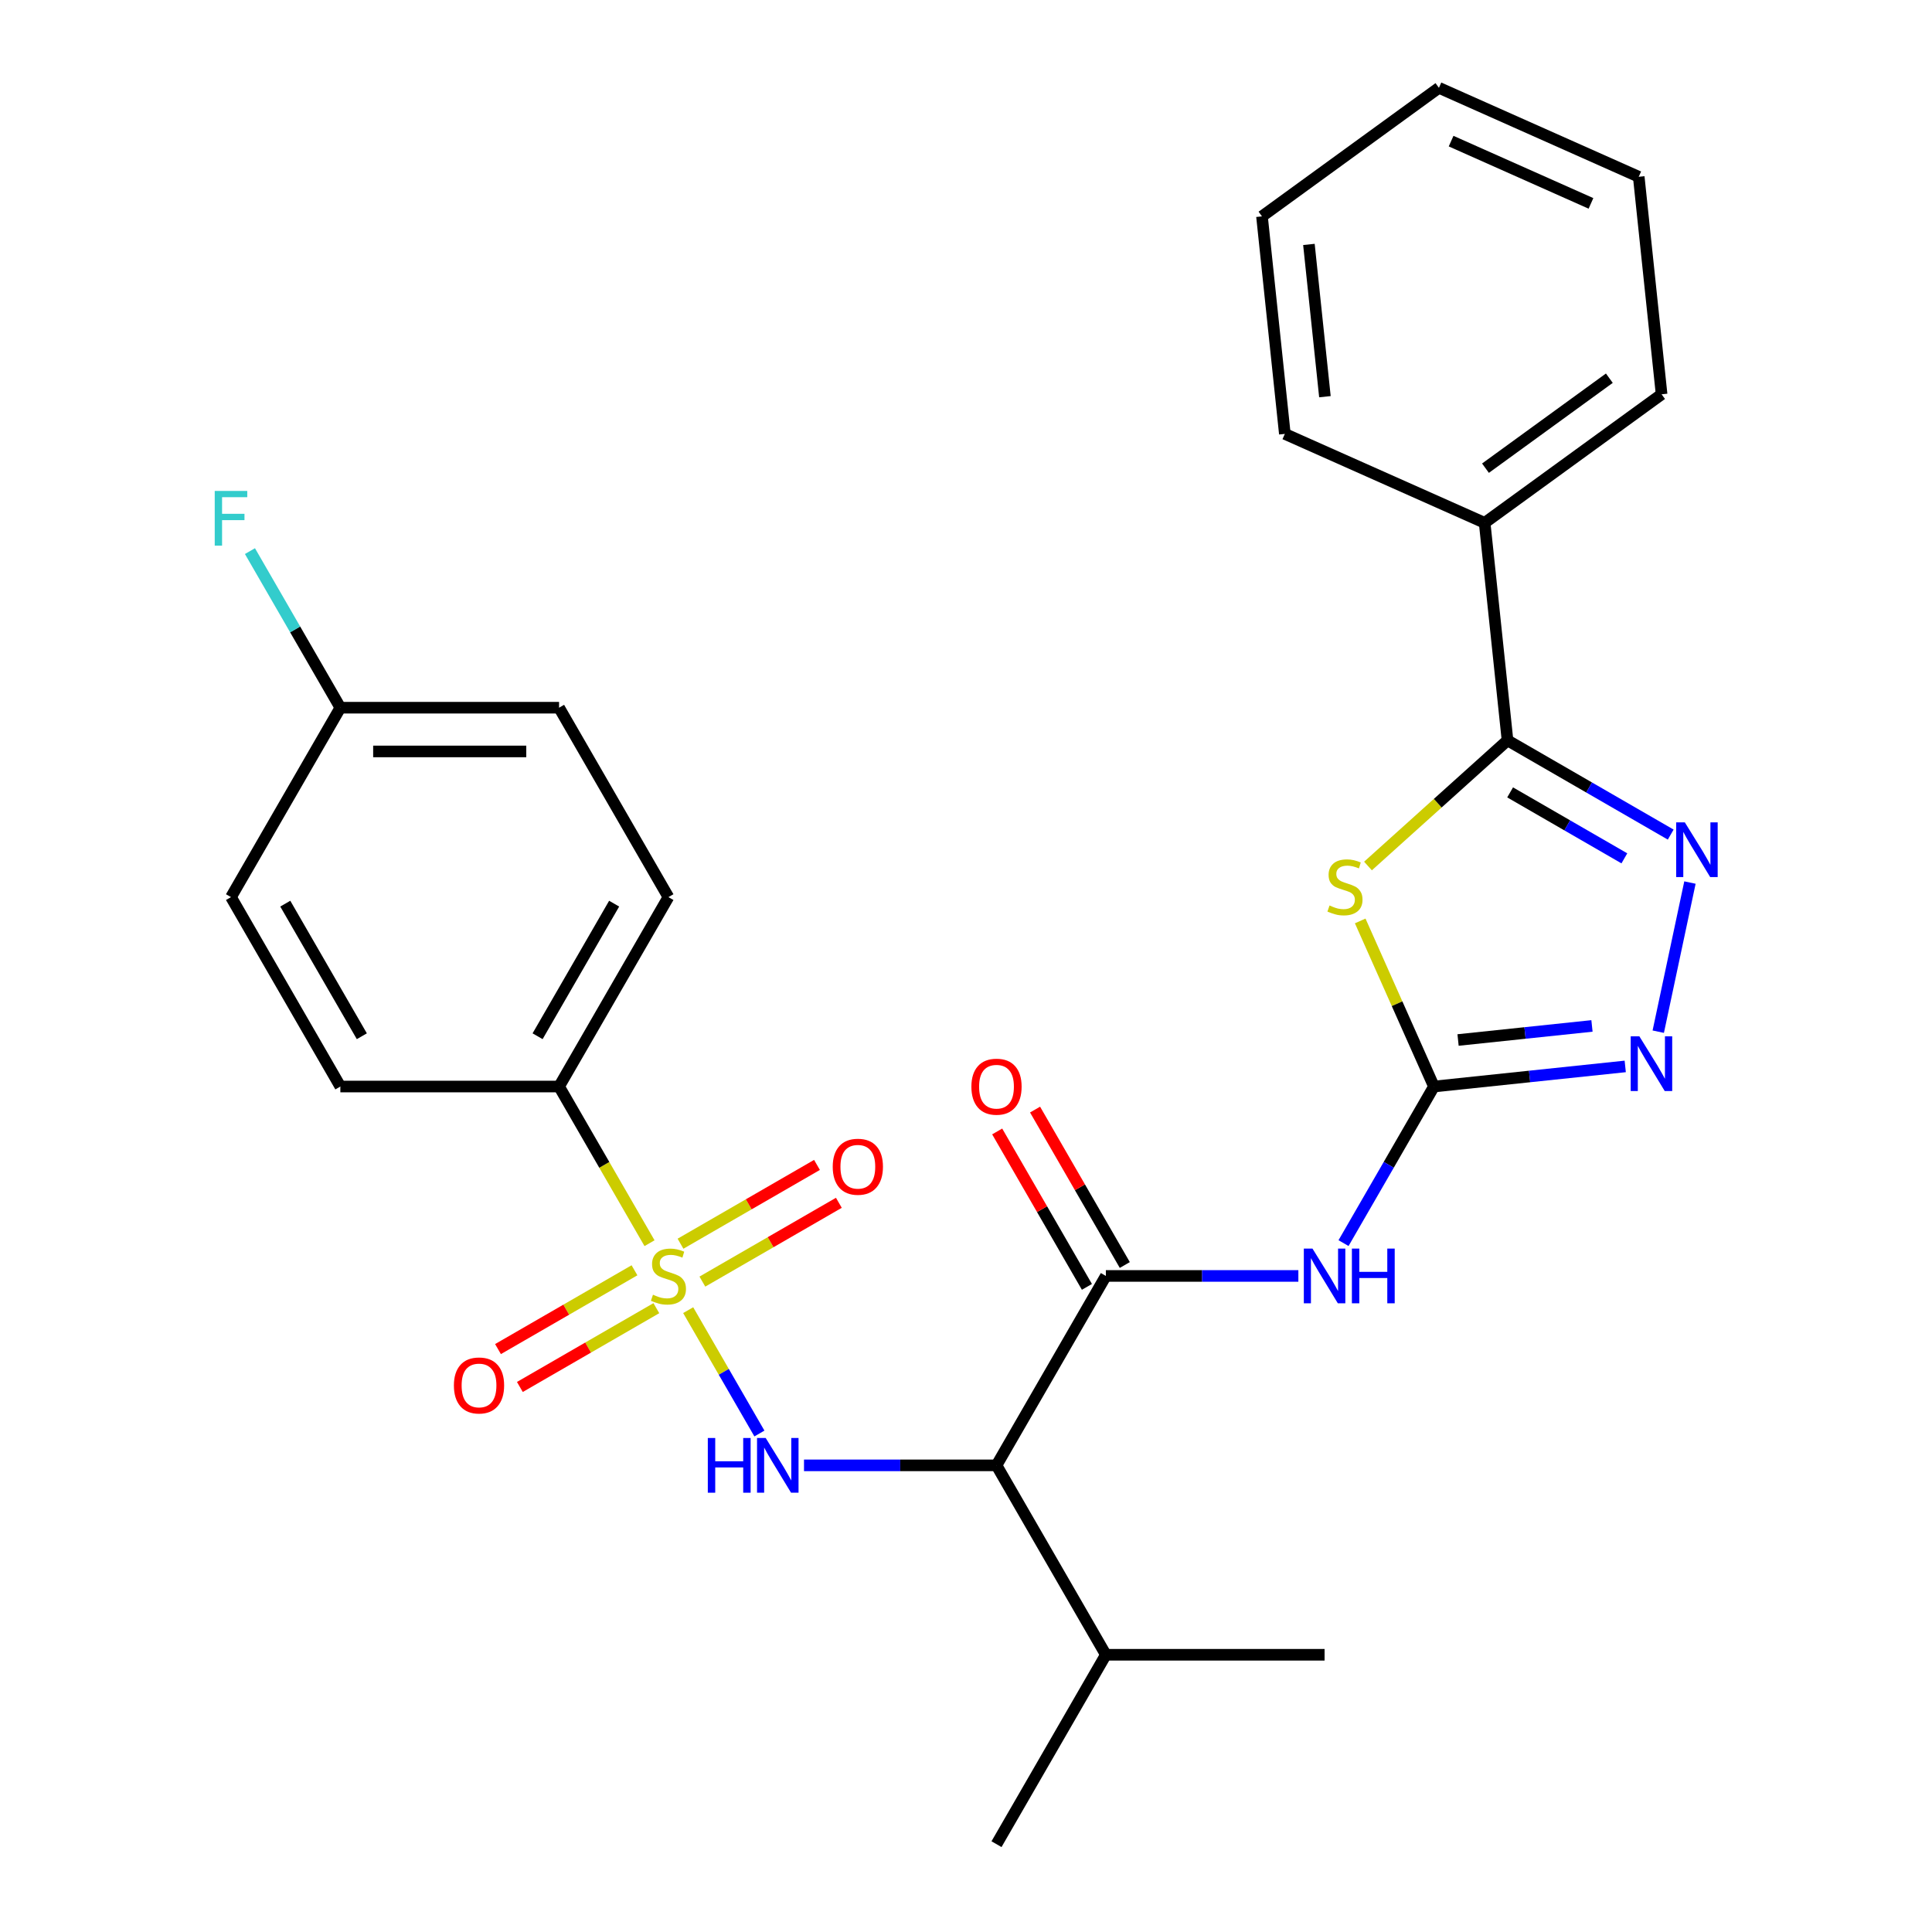 <?xml version='1.0' encoding='iso-8859-1'?>
<svg version='1.1' baseProfile='full'
              xmlns='http://www.w3.org/2000/svg'
                      xmlns:rdkit='http://www.rdkit.org/xml'
                      xmlns:xlink='http://www.w3.org/1999/xlink'
                  xml:space='preserve'
width='1000px' height='1000px' viewBox='0 0 1000 1000'>
<!-- END OF HEADER -->
<rect style='opacity:1.0;fill:#FFFFFF;stroke:none' width='1000' height='1000' x='0' y='0'> </rect>
<path class='bond-2' d='M 356.203,678.135 L 374.635,710.061' style='fill:none;fill-rule:evenodd;stroke:#CCCC00;stroke-width:6px;stroke-linecap:butt;stroke-linejoin:miter;stroke-opacity:1' />
<path class='bond-2' d='M 374.635,710.061 L 393.068,741.986' style='fill:none;fill-rule:evenodd;stroke:#0000FF;stroke-width:6px;stroke-linecap:butt;stroke-linejoin:miter;stroke-opacity:1' />
<path class='bond-9' d='M 336.192,643.475 L 312.783,602.93' style='fill:none;fill-rule:evenodd;stroke:#CCCC00;stroke-width:6px;stroke-linecap:butt;stroke-linejoin:miter;stroke-opacity:1' />
<path class='bond-9' d='M 312.783,602.93 L 289.375,562.385' style='fill:none;fill-rule:evenodd;stroke:#000000;stroke-width:6px;stroke-linecap:butt;stroke-linejoin:miter;stroke-opacity:1' />
<path class='bond-10' d='M 328.408,657.497 L 293.086,677.89' style='fill:none;fill-rule:evenodd;stroke:#CCCC00;stroke-width:6px;stroke-linecap:butt;stroke-linejoin:miter;stroke-opacity:1' />
<path class='bond-10' d='M 293.086,677.89 L 257.764,698.284' style='fill:none;fill-rule:evenodd;stroke:#FF0000;stroke-width:6px;stroke-linecap:butt;stroke-linejoin:miter;stroke-opacity:1' />
<path class='bond-10' d='M 339.728,677.105 L 304.407,697.498' style='fill:none;fill-rule:evenodd;stroke:#CCCC00;stroke-width:6px;stroke-linecap:butt;stroke-linejoin:miter;stroke-opacity:1' />
<path class='bond-10' d='M 304.407,697.498 L 269.085,717.892' style='fill:none;fill-rule:evenodd;stroke:#FF0000;stroke-width:6px;stroke-linecap:butt;stroke-linejoin:miter;stroke-opacity:1' />
<path class='bond-11' d='M 363.549,663.353 L 398.871,642.96' style='fill:none;fill-rule:evenodd;stroke:#CCCC00;stroke-width:6px;stroke-linecap:butt;stroke-linejoin:miter;stroke-opacity:1' />
<path class='bond-11' d='M 398.871,642.96 L 434.192,622.567' style='fill:none;fill-rule:evenodd;stroke:#FF0000;stroke-width:6px;stroke-linecap:butt;stroke-linejoin:miter;stroke-opacity:1' />
<path class='bond-11' d='M 352.228,643.745 L 387.55,623.352' style='fill:none;fill-rule:evenodd;stroke:#CCCC00;stroke-width:6px;stroke-linecap:butt;stroke-linejoin:miter;stroke-opacity:1' />
<path class='bond-11' d='M 387.55,623.352 L 422.872,602.959' style='fill:none;fill-rule:evenodd;stroke:#FF0000;stroke-width:6px;stroke-linecap:butt;stroke-linejoin:miter;stroke-opacity:1' />
<path class='bond-0' d='M 704.042,476.675 L 723.123,519.53' style='fill:none;fill-rule:evenodd;stroke:#CCCC00;stroke-width:6px;stroke-linecap:butt;stroke-linejoin:miter;stroke-opacity:1' />
<path class='bond-0' d='M 723.123,519.53 L 742.203,562.385' style='fill:none;fill-rule:evenodd;stroke:#000000;stroke-width:6px;stroke-linecap:butt;stroke-linejoin:miter;stroke-opacity:1' />
<path class='bond-3' d='M 708.067,448.241 L 744.177,415.728' style='fill:none;fill-rule:evenodd;stroke:#CCCC00;stroke-width:6px;stroke-linecap:butt;stroke-linejoin:miter;stroke-opacity:1' />
<path class='bond-3' d='M 744.177,415.728 L 780.286,383.215' style='fill:none;fill-rule:evenodd;stroke:#000000;stroke-width:6px;stroke-linecap:butt;stroke-linejoin:miter;stroke-opacity:1' />
<path class='bond-1' d='M 742.203,562.385 L 718.806,602.91' style='fill:none;fill-rule:evenodd;stroke:#000000;stroke-width:6px;stroke-linecap:butt;stroke-linejoin:miter;stroke-opacity:1' />
<path class='bond-1' d='M 718.806,602.91 L 695.409,643.435' style='fill:none;fill-rule:evenodd;stroke:#0000FF;stroke-width:6px;stroke-linecap:butt;stroke-linejoin:miter;stroke-opacity:1' />
<path class='bond-8' d='M 742.203,562.385 L 791.711,557.181' style='fill:none;fill-rule:evenodd;stroke:#000000;stroke-width:6px;stroke-linecap:butt;stroke-linejoin:miter;stroke-opacity:1' />
<path class='bond-8' d='M 791.711,557.181 L 841.219,551.978' style='fill:none;fill-rule:evenodd;stroke:#0000FF;stroke-width:6px;stroke-linecap:butt;stroke-linejoin:miter;stroke-opacity:1' />
<path class='bond-8' d='M 754.689,538.307 L 789.344,534.664' style='fill:none;fill-rule:evenodd;stroke:#000000;stroke-width:6px;stroke-linecap:butt;stroke-linejoin:miter;stroke-opacity:1' />
<path class='bond-8' d='M 789.344,534.664 L 824,531.022' style='fill:none;fill-rule:evenodd;stroke:#0000FF;stroke-width:6px;stroke-linecap:butt;stroke-linejoin:miter;stroke-opacity:1' />
<path class='bond-7' d='M 416.152,758.465 L 465.97,758.465' style='fill:none;fill-rule:evenodd;stroke:#0000FF;stroke-width:6px;stroke-linecap:butt;stroke-linejoin:miter;stroke-opacity:1' />
<path class='bond-7' d='M 465.97,758.465 L 515.789,758.465' style='fill:none;fill-rule:evenodd;stroke:#000000;stroke-width:6px;stroke-linecap:butt;stroke-linejoin:miter;stroke-opacity:1' />
<path class='bond-13' d='M 780.286,383.215 L 768.453,270.628' style='fill:none;fill-rule:evenodd;stroke:#000000;stroke-width:6px;stroke-linecap:butt;stroke-linejoin:miter;stroke-opacity:1' />
<path class='bond-29' d='M 780.286,383.215 L 822.521,407.599' style='fill:none;fill-rule:evenodd;stroke:#000000;stroke-width:6px;stroke-linecap:butt;stroke-linejoin:miter;stroke-opacity:1' />
<path class='bond-29' d='M 822.521,407.599 L 864.756,431.984' style='fill:none;fill-rule:evenodd;stroke:#0000FF;stroke-width:6px;stroke-linecap:butt;stroke-linejoin:miter;stroke-opacity:1' />
<path class='bond-29' d='M 781.636,410.138 L 811.201,427.207' style='fill:none;fill-rule:evenodd;stroke:#000000;stroke-width:6px;stroke-linecap:butt;stroke-linejoin:miter;stroke-opacity:1' />
<path class='bond-29' d='M 811.201,427.207 L 840.765,444.276' style='fill:none;fill-rule:evenodd;stroke:#0000FF;stroke-width:6px;stroke-linecap:butt;stroke-linejoin:miter;stroke-opacity:1' />
<path class='bond-4' d='M 874.715,456.809 L 858.309,533.996' style='fill:none;fill-rule:evenodd;stroke:#0000FF;stroke-width:6px;stroke-linecap:butt;stroke-linejoin:miter;stroke-opacity:1' />
<path class='bond-5' d='M 572.392,660.425 L 515.789,758.465' style='fill:none;fill-rule:evenodd;stroke:#000000;stroke-width:6px;stroke-linecap:butt;stroke-linejoin:miter;stroke-opacity:1' />
<path class='bond-6' d='M 572.392,660.425 L 622.211,660.425' style='fill:none;fill-rule:evenodd;stroke:#000000;stroke-width:6px;stroke-linecap:butt;stroke-linejoin:miter;stroke-opacity:1' />
<path class='bond-6' d='M 622.211,660.425 L 672.029,660.425' style='fill:none;fill-rule:evenodd;stroke:#0000FF;stroke-width:6px;stroke-linecap:butt;stroke-linejoin:miter;stroke-opacity:1' />
<path class='bond-12' d='M 582.196,654.765 L 558.972,614.54' style='fill:none;fill-rule:evenodd;stroke:#000000;stroke-width:6px;stroke-linecap:butt;stroke-linejoin:miter;stroke-opacity:1' />
<path class='bond-12' d='M 558.972,614.54 L 535.748,574.315' style='fill:none;fill-rule:evenodd;stroke:#FF0000;stroke-width:6px;stroke-linecap:butt;stroke-linejoin:miter;stroke-opacity:1' />
<path class='bond-12' d='M 562.588,666.085 L 539.364,625.86' style='fill:none;fill-rule:evenodd;stroke:#000000;stroke-width:6px;stroke-linecap:butt;stroke-linejoin:miter;stroke-opacity:1' />
<path class='bond-12' d='M 539.364,625.86 L 516.14,585.636' style='fill:none;fill-rule:evenodd;stroke:#FF0000;stroke-width:6px;stroke-linecap:butt;stroke-linejoin:miter;stroke-opacity:1' />
<path class='bond-14' d='M 515.789,758.465 L 572.392,856.505' style='fill:none;fill-rule:evenodd;stroke:#000000;stroke-width:6px;stroke-linecap:butt;stroke-linejoin:miter;stroke-opacity:1' />
<path class='bond-15' d='M 289.375,562.385 L 345.978,464.345' style='fill:none;fill-rule:evenodd;stroke:#000000;stroke-width:6px;stroke-linecap:butt;stroke-linejoin:miter;stroke-opacity:1' />
<path class='bond-15' d='M 278.257,536.358 L 317.88,467.73' style='fill:none;fill-rule:evenodd;stroke:#000000;stroke-width:6px;stroke-linecap:butt;stroke-linejoin:miter;stroke-opacity:1' />
<path class='bond-16' d='M 289.375,562.385 L 176.168,562.385' style='fill:none;fill-rule:evenodd;stroke:#000000;stroke-width:6px;stroke-linecap:butt;stroke-linejoin:miter;stroke-opacity:1' />
<path class='bond-21' d='M 768.453,270.628 L 860.039,204.087' style='fill:none;fill-rule:evenodd;stroke:#000000;stroke-width:6px;stroke-linecap:butt;stroke-linejoin:miter;stroke-opacity:1' />
<path class='bond-21' d='M 768.883,242.33 L 832.993,195.751' style='fill:none;fill-rule:evenodd;stroke:#000000;stroke-width:6px;stroke-linecap:butt;stroke-linejoin:miter;stroke-opacity:1' />
<path class='bond-22' d='M 768.453,270.628 L 665.033,224.583' style='fill:none;fill-rule:evenodd;stroke:#000000;stroke-width:6px;stroke-linecap:butt;stroke-linejoin:miter;stroke-opacity:1' />
<path class='bond-23' d='M 572.392,856.505 L 685.599,856.505' style='fill:none;fill-rule:evenodd;stroke:#000000;stroke-width:6px;stroke-linecap:butt;stroke-linejoin:miter;stroke-opacity:1' />
<path class='bond-24' d='M 572.392,856.505 L 515.789,954.545' style='fill:none;fill-rule:evenodd;stroke:#000000;stroke-width:6px;stroke-linecap:butt;stroke-linejoin:miter;stroke-opacity:1' />
<path class='bond-19' d='M 345.978,464.345 L 289.375,366.305' style='fill:none;fill-rule:evenodd;stroke:#000000;stroke-width:6px;stroke-linecap:butt;stroke-linejoin:miter;stroke-opacity:1' />
<path class='bond-18' d='M 176.168,562.385 L 119.564,464.345' style='fill:none;fill-rule:evenodd;stroke:#000000;stroke-width:6px;stroke-linecap:butt;stroke-linejoin:miter;stroke-opacity:1' />
<path class='bond-18' d='M 187.285,536.358 L 147.663,467.73' style='fill:none;fill-rule:evenodd;stroke:#000000;stroke-width:6px;stroke-linecap:butt;stroke-linejoin:miter;stroke-opacity:1' />
<path class='bond-17' d='M 176.168,366.305 L 289.375,366.305' style='fill:none;fill-rule:evenodd;stroke:#000000;stroke-width:6px;stroke-linecap:butt;stroke-linejoin:miter;stroke-opacity:1' />
<path class='bond-17' d='M 193.149,388.946 L 272.394,388.946' style='fill:none;fill-rule:evenodd;stroke:#000000;stroke-width:6px;stroke-linecap:butt;stroke-linejoin:miter;stroke-opacity:1' />
<path class='bond-20' d='M 176.168,366.305 L 152.771,325.78' style='fill:none;fill-rule:evenodd;stroke:#000000;stroke-width:6px;stroke-linecap:butt;stroke-linejoin:miter;stroke-opacity:1' />
<path class='bond-20' d='M 152.771,325.78 L 129.374,285.255' style='fill:none;fill-rule:evenodd;stroke:#33CCCC;stroke-width:6px;stroke-linecap:butt;stroke-linejoin:miter;stroke-opacity:1' />
<path class='bond-28' d='M 176.168,366.305 L 119.564,464.345' style='fill:none;fill-rule:evenodd;stroke:#000000;stroke-width:6px;stroke-linecap:butt;stroke-linejoin:miter;stroke-opacity:1' />
<path class='bond-26' d='M 860.039,204.087 L 848.206,91.5' style='fill:none;fill-rule:evenodd;stroke:#000000;stroke-width:6px;stroke-linecap:butt;stroke-linejoin:miter;stroke-opacity:1' />
<path class='bond-25' d='M 665.033,224.583 L 653.2,111.996' style='fill:none;fill-rule:evenodd;stroke:#000000;stroke-width:6px;stroke-linecap:butt;stroke-linejoin:miter;stroke-opacity:1' />
<path class='bond-25' d='M 685.776,205.328 L 677.492,126.517' style='fill:none;fill-rule:evenodd;stroke:#000000;stroke-width:6px;stroke-linecap:butt;stroke-linejoin:miter;stroke-opacity:1' />
<path class='bond-27' d='M 653.2,111.996 L 744.786,45.455' style='fill:none;fill-rule:evenodd;stroke:#000000;stroke-width:6px;stroke-linecap:butt;stroke-linejoin:miter;stroke-opacity:1' />
<path class='bond-30' d='M 848.206,91.5 L 744.786,45.455' style='fill:none;fill-rule:evenodd;stroke:#000000;stroke-width:6px;stroke-linecap:butt;stroke-linejoin:miter;stroke-opacity:1' />
<path class='bond-30' d='M 823.484,105.277 L 751.09,73.045' style='fill:none;fill-rule:evenodd;stroke:#000000;stroke-width:6px;stroke-linecap:butt;stroke-linejoin:miter;stroke-opacity:1' />
<path  class='atom-0' d='M 337.978 670.145
Q 338.298 670.265, 339.618 670.825
Q 340.938 671.385, 342.378 671.745
Q 343.858 672.065, 345.298 672.065
Q 347.978 672.065, 349.538 670.785
Q 351.098 669.465, 351.098 667.185
Q 351.098 665.625, 350.298 664.665
Q 349.538 663.705, 348.338 663.185
Q 347.138 662.665, 345.138 662.065
Q 342.618 661.305, 341.098 660.585
Q 339.618 659.865, 338.538 658.345
Q 337.498 656.825, 337.498 654.265
Q 337.498 650.705, 339.898 648.505
Q 342.338 646.305, 347.138 646.305
Q 350.418 646.305, 354.138 647.865
L 353.218 650.945
Q 349.818 649.545, 347.258 649.545
Q 344.498 649.545, 342.978 650.705
Q 341.458 651.825, 341.498 653.785
Q 341.498 655.305, 342.258 656.225
Q 343.058 657.145, 344.178 657.665
Q 345.338 658.185, 347.258 658.785
Q 349.818 659.585, 351.338 660.385
Q 352.858 661.185, 353.938 662.825
Q 355.058 664.425, 355.058 667.185
Q 355.058 671.105, 352.418 673.225
Q 349.818 675.305, 345.458 675.305
Q 342.938 675.305, 341.018 674.745
Q 339.138 674.225, 336.898 673.305
L 337.978 670.145
' fill='#CCCC00'/>
<path  class='atom-1' d='M 688.157 468.685
Q 688.477 468.805, 689.797 469.365
Q 691.117 469.925, 692.557 470.285
Q 694.037 470.605, 695.477 470.605
Q 698.157 470.605, 699.717 469.325
Q 701.277 468.005, 701.277 465.725
Q 701.277 464.165, 700.477 463.205
Q 699.717 462.245, 698.517 461.725
Q 697.317 461.205, 695.317 460.605
Q 692.797 459.845, 691.277 459.125
Q 689.797 458.405, 688.717 456.885
Q 687.677 455.365, 687.677 452.805
Q 687.677 449.245, 690.077 447.045
Q 692.517 444.845, 697.317 444.845
Q 700.597 444.845, 704.317 446.405
L 703.397 449.485
Q 699.997 448.085, 697.437 448.085
Q 694.677 448.085, 693.157 449.245
Q 691.637 450.365, 691.677 452.325
Q 691.677 453.845, 692.437 454.765
Q 693.237 455.685, 694.357 456.205
Q 695.517 456.725, 697.437 457.325
Q 699.997 458.125, 701.517 458.925
Q 703.037 459.725, 704.117 461.365
Q 705.237 462.965, 705.237 465.725
Q 705.237 469.645, 702.597 471.765
Q 699.997 473.845, 695.637 473.845
Q 693.117 473.845, 691.197 473.285
Q 689.317 472.765, 687.077 471.845
L 688.157 468.685
' fill='#CCCC00'/>
<path  class='atom-3' d='M 366.362 744.305
L 370.202 744.305
L 370.202 756.345
L 384.682 756.345
L 384.682 744.305
L 388.522 744.305
L 388.522 772.625
L 384.682 772.625
L 384.682 759.545
L 370.202 759.545
L 370.202 772.625
L 366.362 772.625
L 366.362 744.305
' fill='#0000FF'/>
<path  class='atom-3' d='M 396.322 744.305
L 405.602 759.305
Q 406.522 760.785, 408.002 763.465
Q 409.482 766.145, 409.562 766.305
L 409.562 744.305
L 413.322 744.305
L 413.322 772.625
L 409.442 772.625
L 399.482 756.225
Q 398.322 754.305, 397.082 752.105
Q 395.882 749.905, 395.522 749.225
L 395.522 772.625
L 391.842 772.625
L 391.842 744.305
L 396.322 744.305
' fill='#0000FF'/>
<path  class='atom-5' d='M 872.067 425.658
L 881.347 440.658
Q 882.267 442.138, 883.747 444.818
Q 885.227 447.498, 885.307 447.658
L 885.307 425.658
L 889.067 425.658
L 889.067 453.978
L 885.187 453.978
L 875.227 437.578
Q 874.067 435.658, 872.827 433.458
Q 871.627 431.258, 871.267 430.578
L 871.267 453.978
L 867.587 453.978
L 867.587 425.658
L 872.067 425.658
' fill='#0000FF'/>
<path  class='atom-7' d='M 679.339 646.265
L 688.619 661.265
Q 689.539 662.745, 691.019 665.425
Q 692.499 668.105, 692.579 668.265
L 692.579 646.265
L 696.339 646.265
L 696.339 674.585
L 692.459 674.585
L 682.499 658.185
Q 681.339 656.265, 680.099 654.065
Q 678.899 651.865, 678.539 651.185
L 678.539 674.585
L 674.859 674.585
L 674.859 646.265
L 679.339 646.265
' fill='#0000FF'/>
<path  class='atom-7' d='M 699.739 646.265
L 703.579 646.265
L 703.579 658.305
L 718.059 658.305
L 718.059 646.265
L 721.899 646.265
L 721.899 674.585
L 718.059 674.585
L 718.059 661.505
L 703.579 661.505
L 703.579 674.585
L 699.739 674.585
L 699.739 646.265
' fill='#0000FF'/>
<path  class='atom-9' d='M 848.53 536.392
L 857.81 551.392
Q 858.73 552.872, 860.21 555.552
Q 861.69 558.232, 861.77 558.392
L 861.77 536.392
L 865.53 536.392
L 865.53 564.712
L 861.65 564.712
L 851.69 548.312
Q 850.53 546.392, 849.29 544.192
Q 848.09 541.992, 847.73 541.312
L 847.73 564.712
L 844.05 564.712
L 844.05 536.392
L 848.53 536.392
' fill='#0000FF'/>
<path  class='atom-11' d='M 234.938 717.109
Q 234.938 710.309, 238.298 706.509
Q 241.658 702.709, 247.938 702.709
Q 254.218 702.709, 257.578 706.509
Q 260.938 710.309, 260.938 717.109
Q 260.938 723.989, 257.538 727.909
Q 254.138 731.789, 247.938 731.789
Q 241.698 731.789, 238.298 727.909
Q 234.938 724.029, 234.938 717.109
M 247.938 728.589
Q 252.258 728.589, 254.578 725.709
Q 256.938 722.789, 256.938 717.109
Q 256.938 711.549, 254.578 708.749
Q 252.258 705.909, 247.938 705.909
Q 243.618 705.909, 241.258 708.709
Q 238.938 711.509, 238.938 717.109
Q 238.938 722.829, 241.258 725.709
Q 243.618 728.589, 247.938 728.589
' fill='#FF0000'/>
<path  class='atom-12' d='M 431.018 603.902
Q 431.018 597.102, 434.378 593.302
Q 437.738 589.502, 444.018 589.502
Q 450.298 589.502, 453.658 593.302
Q 457.018 597.102, 457.018 603.902
Q 457.018 610.782, 453.618 614.702
Q 450.218 618.582, 444.018 618.582
Q 437.778 618.582, 434.378 614.702
Q 431.018 610.822, 431.018 603.902
M 444.018 615.382
Q 448.338 615.382, 450.658 612.502
Q 453.018 609.582, 453.018 603.902
Q 453.018 598.342, 450.658 595.542
Q 448.338 592.702, 444.018 592.702
Q 439.698 592.702, 437.338 595.502
Q 435.018 598.302, 435.018 603.902
Q 435.018 609.622, 437.338 612.502
Q 439.698 615.382, 444.018 615.382
' fill='#FF0000'/>
<path  class='atom-13' d='M 502.789 562.465
Q 502.789 555.665, 506.149 551.865
Q 509.509 548.065, 515.789 548.065
Q 522.069 548.065, 525.429 551.865
Q 528.789 555.665, 528.789 562.465
Q 528.789 569.345, 525.389 573.265
Q 521.989 577.145, 515.789 577.145
Q 509.549 577.145, 506.149 573.265
Q 502.789 569.385, 502.789 562.465
M 515.789 573.945
Q 520.109 573.945, 522.429 571.065
Q 524.789 568.145, 524.789 562.465
Q 524.789 556.905, 522.429 554.105
Q 520.109 551.265, 515.789 551.265
Q 511.469 551.265, 509.109 554.065
Q 506.789 556.865, 506.789 562.465
Q 506.789 568.185, 509.109 571.065
Q 511.469 573.945, 515.789 573.945
' fill='#FF0000'/>
<path  class='atom-21' d='M 111.144 254.105
L 127.984 254.105
L 127.984 257.345
L 114.944 257.345
L 114.944 265.945
L 126.544 265.945
L 126.544 269.225
L 114.944 269.225
L 114.944 282.425
L 111.144 282.425
L 111.144 254.105
' fill='#33CCCC'/>
</svg>
